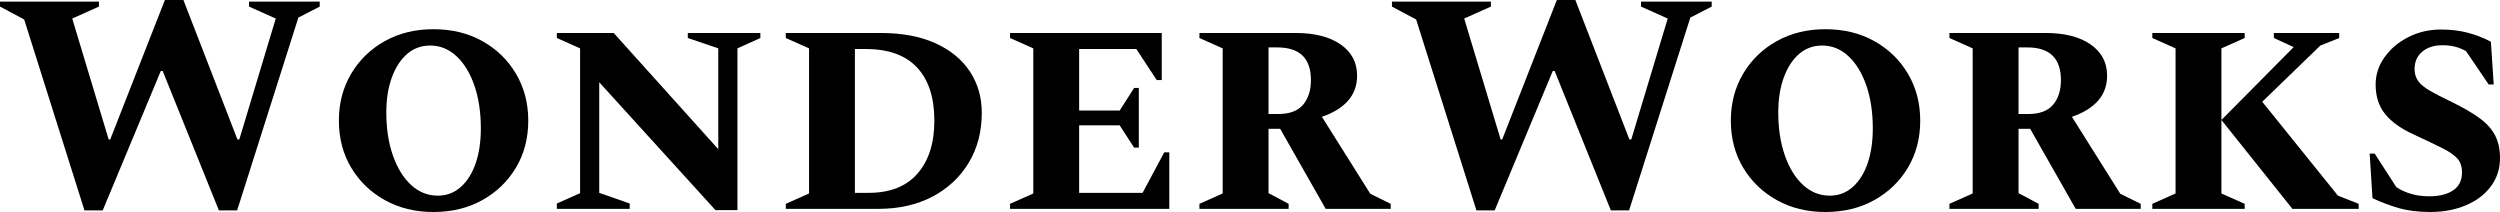 
<svg width="5436.68px" height="461.025px" viewBox="0 0 5436.68 461.025" version="1.1" xmlns="http://www.w3.org/2000/svg" xmlns:xlink="http://www.w3.org/1999/xlink">
    <g id="Page-1" stroke="none" stroke-width="1" fill="none" fill-rule="evenodd">
        <g id="Full" transform="translate(-84.196, -310.805)" fill="#000000" fill-rule="nonzero">
            <g id="Group" transform="translate(76, 42)">
                <g id="WonderWorks-Copy" transform="translate(8.196, 268.805)">
                    <polygon id="Path" points="183.727 457.61 52.591 42.346 0 14.343 0 3.415 215.145 3.415 215.145 14.343 157.09 40.297 236.318 303.252 239.733 303.252 358.575 0 398.872 0 516.348 303.252 520.446 303.252 599.674 40.297 541.619 14.343 541.619 3.415 695.294 3.415 695.294 14.343 648.85 38.248 515.665 457.61 476.051 457.61 353.794 154.358 349.696 154.358 223.341 457.61"></polygon>
                    <path d="M942.54,461.025 C902.926,461.025 867.638,452.374 836.675,435.071 C805.712,417.768 781.352,394.205 763.594,364.38 C745.836,334.556 736.957,300.52 736.957,262.272 C736.957,224.479 745.836,190.557 763.594,160.505 C781.352,130.453 805.712,106.776 836.675,89.473 C867.638,72.17 902.926,63.519 942.54,63.519 C982.609,63.519 1018.125,72.17 1049.088,89.473 C1080.051,106.776 1104.411,130.453 1122.169,160.505 C1139.927,190.557 1148.806,224.479 1148.806,262.272 C1148.806,300.52 1139.927,334.556 1122.169,364.38 C1104.411,394.205 1080.051,417.768 1049.088,435.071 C1018.125,452.374 982.609,461.025 942.54,461.025 Z M952.102,425.509 C971.226,425.509 987.846,419.248 1001.961,406.726 C1016.076,394.205 1026.89,377.016 1034.403,355.16 C1041.917,333.304 1045.673,308.033 1045.673,279.347 C1045.673,244.286 1041.006,213.21 1031.671,186.118 C1022.337,159.025 1009.36,137.738 992.74,122.257 C976.121,106.776 957.111,99.035 935.71,99.035 C916.131,99.035 899.283,105.182 885.168,117.476 C871.053,129.77 860.011,146.845 852.043,168.701 C844.074,190.557 840.09,215.828 840.09,244.514 C840.09,279.575 844.871,310.765 854.433,338.085 C863.995,365.405 877.2,386.806 894.047,402.287 C910.894,417.768 930.246,425.509 952.102,425.509 Z" id="Shape"></path>
                    <polygon id="Path" points="1210.959 454.195 1210.959 442.584 1261.501 420.045 1261.501 105.182 1210.959 82.643 1210.959 71.715 1334.582 71.715 1562.021 324.425 1562.021 105.182 1495.77 82.643 1495.77 71.715 1653.543 71.715 1653.543 82.643 1603.684 105.182 1603.684 456.927 1555.874 456.927 1303.164 178.946 1303.164 419.362 1369.415 442.584 1369.415 454.195"></polygon>
                    <path d="M1708.866,454.195 L1708.866,443.267 L1759.408,420.728 L1759.408,105.182 L1708.866,82.643 L1708.866,71.715 L1914.449,71.715 C1961.348,71.715 2001.19,79.114 2033.974,93.912 C2066.758,108.711 2091.801,129.201 2109.104,155.382 C2126.407,181.564 2135.058,211.502 2135.058,245.197 C2135.058,286.177 2125.61,322.376 2106.713,353.794 C2087.817,385.212 2061.522,409.8 2027.827,427.558 C1994.132,445.316 1954.974,454.195 1910.351,454.195 L1708.866,454.195 Z M1882.348,106.548 L1859.126,106.548 L1859.126,419.362 L1889.178,419.362 C1935.622,419.362 1971.024,405.361 1995.384,377.358 C2019.745,349.354 2031.925,310.993 2031.925,262.272 C2031.925,212.185 2019.403,173.71 1994.36,146.845 C1969.317,119.98 1931.979,106.548 1882.348,106.548 Z" id="Shape"></path>
                    <polygon id="Path" points="2196.528 454.195 2196.528 443.267 2247.07 420.728 2247.07 105.182 2196.528 82.643 2196.528 71.715 2526.417 71.715 2526.417 174.165 2515.489 174.165 2471.094 106.548 2346.788 106.548 2346.788 240.416 2434.895 240.416 2466.313 191.24 2476.558 191.24 2476.558 321.01 2466.313 321.01 2434.895 272.517 2346.788 272.517 2346.788 419.362 2484.754 419.362 2531.881 331.255 2542.809 331.255 2542.809 454.195"></polygon>
                    <path d="M2608.377,454.195 L2608.377,443.267 L2658.919,420.728 L2658.919,105.182 L2608.377,82.643 L2608.377,71.715 L2817.375,71.715 C2858.81,71.715 2891.481,80.025 2915.385,96.644 C2939.291,113.264 2951.243,135.917 2951.243,164.603 C2951.243,206.494 2925.744,236.318 2874.747,254.076 L2979.929,421.411 L3024.324,443.267 L3024.324,454.195 L2882.943,454.195 L2783.908,280.03 L2758.637,280.03 L2758.637,420.045 L2802.349,443.267 L2802.349,454.195 L2608.377,454.195 Z M2777.761,103.133 L2758.637,103.133 L2758.637,247.929 L2779.81,247.929 C2804.398,247.929 2822.384,241.213 2833.767,227.78 C2845.15,214.348 2850.842,196.476 2850.842,174.165 C2850.842,126.81 2826.482,103.133 2777.761,103.133 Z" id="Shape"></path>
                    <polygon id="Path" points="3210.783 457.61 3079.647 42.346 3027.056 14.343 3027.056 3.415 3242.201 3.415 3242.201 14.343 3184.146 40.297 3263.374 303.252 3266.789 303.252 3385.631 0 3425.928 0 3543.404 303.252 3547.502 303.252 3626.73 40.297 3568.675 14.343 3568.675 3.415 3722.35 3.415 3722.35 14.343 3675.906 38.248 3542.721 457.61 3503.107 457.61 3380.85 154.358 3376.752 154.358 3250.397 457.61"></polygon>
                    <path d="M3969.596,461.025 C3929.982,461.025 3894.694,452.374 3863.731,435.071 C3832.768,417.768 3808.408,394.205 3790.65,364.38 C3772.892,334.556 3764.013,300.52 3764.013,262.272 C3764.013,224.479 3772.892,190.557 3790.65,160.505 C3808.408,130.453 3832.768,106.776 3863.731,89.473 C3894.694,72.17 3929.982,63.519 3969.596,63.519 C4009.665,63.519 4045.181,72.17 4076.144,89.473 C4107.107,106.776 4131.467,130.453 4149.225,160.505 C4166.983,190.557 4175.862,224.479 4175.862,262.272 C4175.862,300.52 4166.983,334.556 4149.225,364.38 C4131.467,394.205 4107.107,417.768 4076.144,435.071 C4045.181,452.374 4009.665,461.025 3969.596,461.025 Z M3979.158,425.509 C3998.282,425.509 4014.902,419.248 4029.017,406.726 C4043.132,394.205 4053.947,377.016 4061.459,355.16 C4068.972,333.304 4072.729,308.033 4072.729,279.347 C4072.729,244.286 4068.062,213.21 4058.727,186.118 C4049.393,159.025 4036.416,137.738 4019.796,122.257 C4003.177,106.776 3984.167,99.035 3962.766,99.035 C3943.187,99.035 3926.339,105.182 3912.224,117.476 C3898.109,129.77 3887.067,146.845 3879.099,168.701 C3871.13,190.557 3867.146,215.828 3867.146,244.514 C3867.146,279.575 3871.927,310.765 3881.489,338.085 C3891.051,365.405 3904.256,386.806 3921.103,402.287 C3937.95,417.768 3957.302,425.509 3979.158,425.509 Z" id="Shape"></path>
                    <path d="M4239.381,454.195 L4239.381,443.267 L4289.923,420.728 L4289.923,105.182 L4239.381,82.643 L4239.381,71.715 L4448.379,71.715 C4489.814,71.715 4522.484,80.025 4546.39,96.644 C4570.294,113.264 4582.247,135.917 4582.247,164.603 C4582.247,206.494 4556.748,236.318 4505.751,254.076 L4610.933,421.411 L4655.328,443.267 L4655.328,454.195 L4513.947,454.195 L4414.912,280.03 L4389.641,280.03 L4389.641,420.045 L4433.353,443.267 L4433.353,454.195 L4239.381,454.195 Z M4408.765,103.133 L4389.641,103.133 L4389.641,247.929 L4410.814,247.929 C4435.402,247.929 4453.388,241.213 4464.771,227.78 C4476.154,214.348 4481.846,196.476 4481.846,174.165 C4481.846,126.81 4457.486,103.133 4408.765,103.133 Z" id="Shape"></path>
                    <path d="M4680.599,454.195 L4680.599,443.267 L4731.141,420.728 L4731.141,105.182 L4680.599,82.643 L4680.599,71.715 L4881.401,71.715 L4881.401,82.643 L4830.859,105.182 L4830.859,420.728 L4881.401,443.267 L4881.401,454.195 L4680.599,454.195 Z M4985.217,454.195 L4830.859,260.906 L4987.949,102.45 L4944.92,82.643 L4944.92,71.715 L5086.984,71.715 L5086.984,82.643 L5046.004,99.035 L4919.649,221.292 L5084.252,425.509 L5129.33,443.267 L5129.33,454.195 L4985.217,454.195 Z" id="Shape"></path>
                    <path d="M5285.054,461.025 C5259.1,461.025 5236.22,458.179 5216.413,452.488 C5196.605,446.796 5177.595,439.624 5159.382,430.973 L5153.235,333.987 L5164.163,333.987 L5211.29,407.068 C5231.78,420.273 5255.457,426.875 5282.322,426.875 C5304.633,426.875 5322.164,422.549 5334.913,413.898 C5347.662,405.247 5354.037,392.27 5354.037,374.967 C5354.037,362.218 5350.622,352.087 5343.792,344.574 C5336.962,337.06 5326.034,329.548 5311.008,322.034 C5295.982,314.522 5275.72,304.846 5250.221,293.007 C5221.99,280.258 5200.931,265.346 5187.043,248.27 C5173.156,231.196 5166.212,209.681 5166.212,183.727 C5166.212,162.326 5172.7,142.519 5185.677,124.306 C5198.654,106.093 5215.957,91.522 5237.586,80.594 C5259.214,69.666 5282.777,64.202 5308.276,64.202 C5329.677,64.202 5349.37,66.593 5367.355,71.374 C5385.341,76.154 5401.847,82.643 5416.873,90.839 L5423.02,183.727 L5412.092,183.727 L5362.916,111.329 C5348.345,102.678 5331.27,98.352 5311.691,98.352 C5293.478,98.352 5278.793,103.019 5267.637,112.353 C5256.482,121.688 5250.904,134.323 5250.904,150.26 C5250.904,160.277 5253.522,168.929 5258.758,176.214 C5263.995,183.499 5272.532,190.557 5284.371,197.387 C5296.21,204.217 5312.146,212.413 5332.181,221.975 C5356.314,233.814 5376.121,245.311 5391.602,256.466 C5407.083,267.622 5418.467,280.144 5425.752,294.031 C5433.037,307.919 5436.68,324.425 5436.68,343.549 C5436.68,367.226 5429.964,387.944 5416.532,405.702 C5403.099,423.46 5384.886,437.12 5361.891,446.682 C5338.897,456.244 5313.285,461.025 5285.054,461.025 Z" id="Path"></path>
                </g>
            </g>
        </g>
    </g>
</svg>
